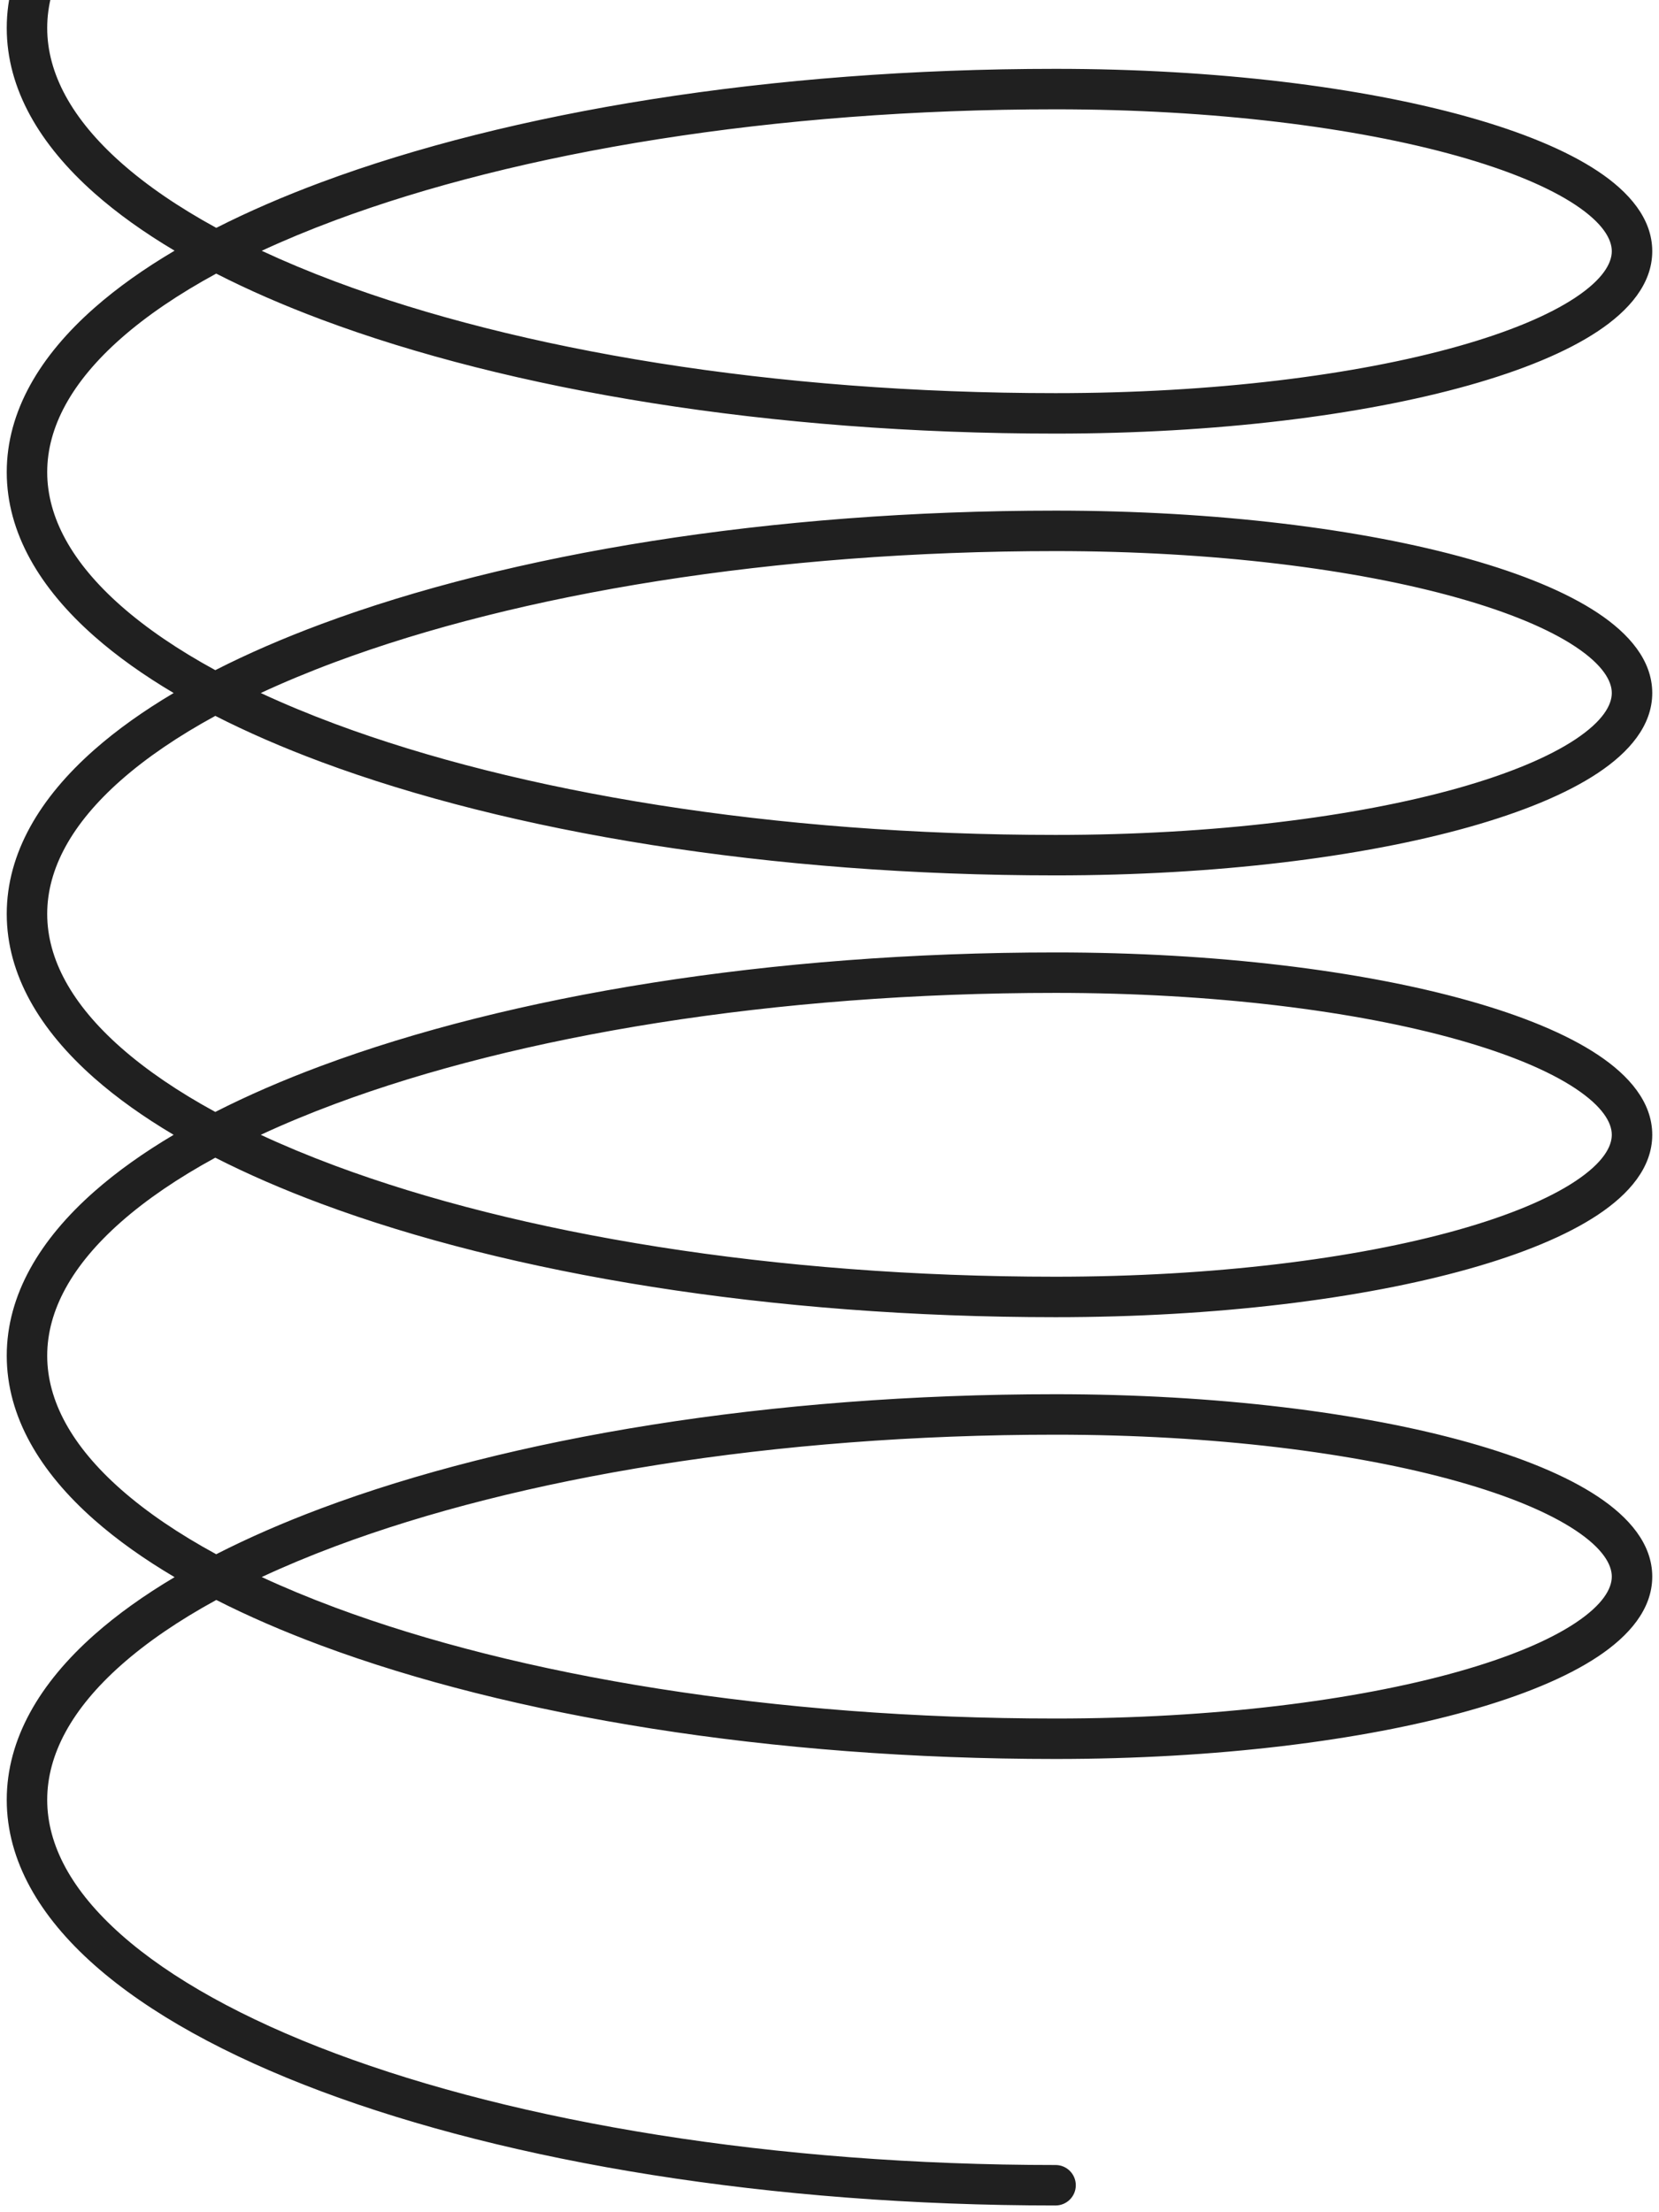 <?xml version="1.0" encoding="UTF-8"?> <svg xmlns="http://www.w3.org/2000/svg" width="123" height="164" viewBox="0 0 123 164" fill="none"> <path fill-rule="evenodd" clip-rule="evenodd" d="M23.813 -85.089C37.82 -90.304 57.071 -93.5 78.261 -93.5C79.089 -93.5 79.761 -92.828 79.761 -92C79.761 -91.172 79.089 -90.5 78.261 -90.5C57.333 -90.5 38.453 -87.339 24.86 -82.277C18.057 -79.744 12.657 -76.764 8.984 -73.531C5.309 -70.296 3.5 -66.937 3.5 -63.604C3.5 -60.27 5.309 -56.912 8.984 -53.676C10.87 -52.016 13.21 -50.423 15.962 -48.923C18.357 -50.143 20.984 -51.284 23.813 -52.337C37.82 -57.553 57.071 -60.748 78.261 -60.748C90.16 -60.748 100.988 -59.394 108.888 -57.172C112.828 -56.063 116.125 -54.716 118.472 -53.156C120.762 -51.633 122.5 -49.66 122.5 -47.228C122.5 -44.796 120.762 -42.822 118.472 -41.3C116.125 -39.739 112.828 -38.392 108.888 -37.284C100.988 -35.062 90.16 -33.707 78.261 -33.707C57.071 -33.707 37.82 -36.903 23.813 -42.119C20.984 -43.172 18.357 -44.312 15.962 -45.532C13.21 -44.032 10.87 -42.439 8.984 -40.779C5.309 -37.544 3.5 -34.185 3.5 -30.852C3.5 -27.518 5.309 -24.16 8.984 -20.924C10.885 -19.251 13.249 -17.645 16.03 -16.134C18.405 -17.349 21.009 -18.484 23.81 -19.533C37.818 -24.781 57.07 -27.997 78.261 -27.997C90.16 -27.997 100.988 -26.642 108.888 -24.42C112.828 -23.312 116.125 -21.965 118.472 -20.404C120.762 -18.881 122.5 -16.908 122.5 -14.476C122.5 -12.044 120.762 -10.07 118.472 -8.548C116.125 -6.987 112.828 -5.64 108.888 -4.532C100.988 -2.31 90.16 -0.955 78.261 -0.955C57.071 -0.955 37.82 -4.151 23.813 -9.367C21.012 -10.409 18.409 -11.537 16.034 -12.744C13.253 -11.224 10.889 -9.608 8.988 -7.924C5.313 -4.669 3.5 -1.287 3.5 2.074C3.5 5.435 5.313 8.817 8.988 12.072C10.889 13.756 13.253 15.372 16.035 16.892C18.409 15.686 21.013 14.558 23.813 13.515C37.82 8.3 57.071 5.104 78.261 5.104C90.16 5.104 100.988 6.459 108.888 8.68C112.828 9.788 116.125 11.135 118.472 12.696C120.762 14.219 122.5 16.192 122.5 18.624C122.5 21.056 120.762 23.029 118.472 24.552C116.125 26.113 112.828 27.46 108.888 28.568C100.988 30.79 90.16 32.145 78.261 32.145C57.07 32.145 37.818 28.93 23.81 23.681C21.009 22.632 18.405 21.497 16.03 20.283C13.249 21.794 10.885 23.399 8.984 25.073C5.309 28.308 3.5 31.666 3.5 35C3.5 38.334 5.309 41.692 8.984 44.927C10.87 46.587 13.21 48.18 15.963 49.681C18.357 48.46 20.984 47.32 23.813 46.267C37.82 41.051 57.071 37.855 78.261 37.855C90.16 37.855 100.988 39.21 108.888 41.432C112.828 42.54 116.125 43.887 118.472 45.448C120.762 46.971 122.5 48.944 122.5 51.376C122.5 53.808 120.762 55.781 118.472 57.304C116.125 58.865 112.828 60.212 108.888 61.32C100.988 63.541 90.16 64.896 78.261 64.896C57.071 64.896 37.82 61.7 23.813 56.485C20.984 55.432 18.357 54.291 15.963 53.071C13.21 54.572 10.87 56.165 8.984 57.825C5.309 61.06 3.5 64.418 3.5 67.752C3.5 71.085 5.309 74.444 8.984 77.679C10.87 79.339 13.21 80.932 15.962 82.432C18.357 81.212 20.984 80.072 23.813 79.019C37.82 73.803 57.071 70.607 78.261 70.607C90.16 70.607 100.988 71.962 108.888 74.184C112.828 75.292 116.125 76.639 118.472 78.2C120.762 79.722 122.5 81.696 122.5 84.128C122.5 86.56 120.762 88.533 118.472 90.056C116.125 91.616 112.828 92.963 108.888 94.071C100.988 96.293 90.16 97.648 78.261 97.648C57.071 97.648 37.82 94.453 23.813 89.237C20.984 88.184 18.357 87.043 15.962 85.823C13.21 87.323 10.87 88.916 8.984 90.576C5.309 93.811 3.5 97.17 3.5 100.503C3.5 103.837 5.309 107.195 8.984 110.43C10.885 112.104 13.249 113.71 16.03 115.221C18.405 114.007 21.009 112.872 23.81 111.822C37.818 106.574 57.07 103.359 78.261 103.359C90.16 103.359 100.988 104.714 108.888 106.936C112.828 108.044 116.125 109.391 118.472 110.951C120.762 112.474 122.5 114.447 122.5 116.879C122.5 119.311 120.762 121.284 118.472 122.807C116.125 124.368 112.828 125.715 108.888 126.823C100.988 129.045 90.16 130.4 78.261 130.4C57.071 130.4 37.82 127.204 23.813 121.988C21.013 120.946 18.409 119.818 16.035 118.611C13.253 120.131 10.889 121.747 8.988 123.431C5.313 126.686 3.5 130.068 3.5 133.429C3.5 136.79 5.313 140.172 8.988 143.427C12.66 146.68 18.061 149.679 24.863 152.227C38.455 157.32 57.334 160.5 78.261 160.5C79.089 160.5 79.761 161.172 79.761 162C79.761 162.828 79.089 163.5 78.261 163.5C57.07 163.5 37.818 160.284 23.81 155.036C16.811 152.414 11.044 149.256 6.998 145.673C2.955 142.091 0.5 137.957 0.5 133.429C0.5 128.901 2.955 124.767 6.998 121.185C8.691 119.686 10.684 118.262 12.944 116.92C10.686 115.587 8.693 114.171 7.002 112.682C2.959 109.123 0.5 105.011 0.5 100.503C0.5 95.995 2.959 91.884 7.002 88.324C8.676 86.85 10.645 85.449 12.874 84.128C10.645 82.806 8.676 81.405 7.002 79.931C2.959 76.372 0.5 72.26 0.5 67.752C0.5 63.244 2.959 59.132 7.002 55.573C8.676 54.099 10.645 52.697 12.875 51.376C10.645 50.054 8.676 48.653 7.002 47.179C2.959 43.62 0.5 39.508 0.5 35C0.5 30.492 2.959 26.38 7.002 22.821C8.693 21.332 10.686 19.917 12.944 18.584C10.684 17.241 8.691 15.817 6.998 14.318C2.955 10.736 0.5 6.602 0.5 2.074C0.5 -2.454 2.955 -6.588 6.998 -10.17C8.691 -11.669 10.684 -13.093 12.943 -14.435C10.686 -15.768 8.693 -17.184 7.002 -18.673C2.959 -22.232 0.5 -26.344 0.5 -30.852C0.5 -35.36 2.959 -39.472 7.002 -43.031C8.676 -44.505 10.645 -45.906 12.875 -47.228C10.645 -48.549 8.676 -49.951 7.002 -51.425C2.959 -54.984 0.5 -59.096 0.5 -63.604C0.5 -68.112 2.959 -72.223 7.002 -75.783C11.047 -79.344 16.815 -82.483 23.813 -85.089ZM19.404 116.912C21.104 117.7 22.925 118.457 24.86 119.177C38.453 124.239 57.333 127.4 78.261 127.4C89.966 127.4 100.508 126.064 108.076 123.935C111.87 122.868 114.832 121.625 116.811 120.309C118.846 118.955 119.5 117.766 119.5 116.879C119.5 115.992 118.847 114.803 116.811 113.45C114.832 112.134 111.87 110.891 108.076 109.824C100.508 107.695 89.966 106.359 78.261 106.359C57.334 106.359 38.455 109.539 24.863 114.632C22.927 115.357 21.105 116.118 19.404 116.912ZM19.333 84.128C21.054 84.928 22.898 85.695 24.86 86.425C38.453 91.487 57.333 94.648 78.261 94.648C89.966 94.648 100.508 93.312 108.076 91.183C111.87 90.116 114.832 88.873 116.811 87.557C118.847 86.204 119.5 85.015 119.5 84.128C119.5 83.241 118.846 82.052 116.811 80.698C114.832 79.382 111.87 78.139 108.076 77.072C100.508 74.943 89.966 73.607 78.261 73.607C57.333 73.607 38.453 76.768 24.86 81.83C22.898 82.56 21.054 83.328 19.333 84.128ZM19.334 51.376C21.054 52.176 22.898 52.943 24.86 53.673C38.453 58.735 57.333 61.896 78.261 61.896C89.966 61.896 100.508 60.56 108.076 58.432C111.87 57.364 114.832 56.121 116.811 54.806C118.846 53.452 119.5 52.263 119.5 51.376C119.5 50.489 118.846 49.3 116.811 47.946C114.832 46.63 111.87 45.387 108.076 44.32C100.508 42.191 89.966 40.855 78.261 40.855C57.333 40.855 38.453 44.016 24.86 49.078C22.898 49.808 21.054 50.576 19.334 51.376ZM19.404 18.592C21.105 19.385 22.927 20.147 24.863 20.872C38.455 25.965 57.334 29.145 78.261 29.145C89.966 29.145 100.508 27.809 108.076 25.68C111.87 24.613 114.832 23.37 116.811 22.054C118.846 20.7 119.5 19.511 119.5 18.624C119.5 17.737 118.846 16.548 116.811 15.194C114.832 13.879 111.87 12.636 108.076 11.568C100.508 9.44 89.966 8.104 78.261 8.104C57.333 8.104 38.453 11.265 24.86 16.327C22.925 17.047 21.104 17.803 19.404 18.592ZM19.403 -14.443C21.104 -13.655 22.925 -12.898 24.86 -12.178C38.453 -7.116 57.333 -3.955 78.261 -3.955C89.966 -3.955 100.508 -5.291 108.076 -7.42C111.87 -8.487 114.832 -9.73 116.811 -11.046C118.846 -12.4 119.5 -13.589 119.5 -14.476C119.5 -15.363 118.846 -16.552 116.811 -17.906C114.832 -19.221 111.87 -20.465 108.076 -21.532C100.508 -23.66 89.966 -24.997 78.261 -24.997C57.334 -24.997 38.455 -21.816 24.863 -16.724C22.927 -15.999 21.105 -15.237 19.403 -14.443ZM19.333 -47.228C21.054 -46.428 22.898 -45.66 24.86 -44.93C38.453 -39.868 57.333 -36.707 78.261 -36.707C89.966 -36.707 100.508 -38.043 108.076 -40.172C111.87 -41.239 114.832 -42.482 116.811 -43.798C118.846 -45.151 119.5 -46.34 119.5 -47.228C119.5 -48.115 118.846 -49.304 116.811 -50.658C114.832 -51.973 111.87 -53.216 108.076 -54.284C100.508 -56.412 89.966 -57.748 78.261 -57.748C57.333 -57.748 38.453 -54.587 24.86 -49.526C22.898 -48.795 21.054 -48.028 19.333 -47.228Z" fill="#202020"></path> </svg> 